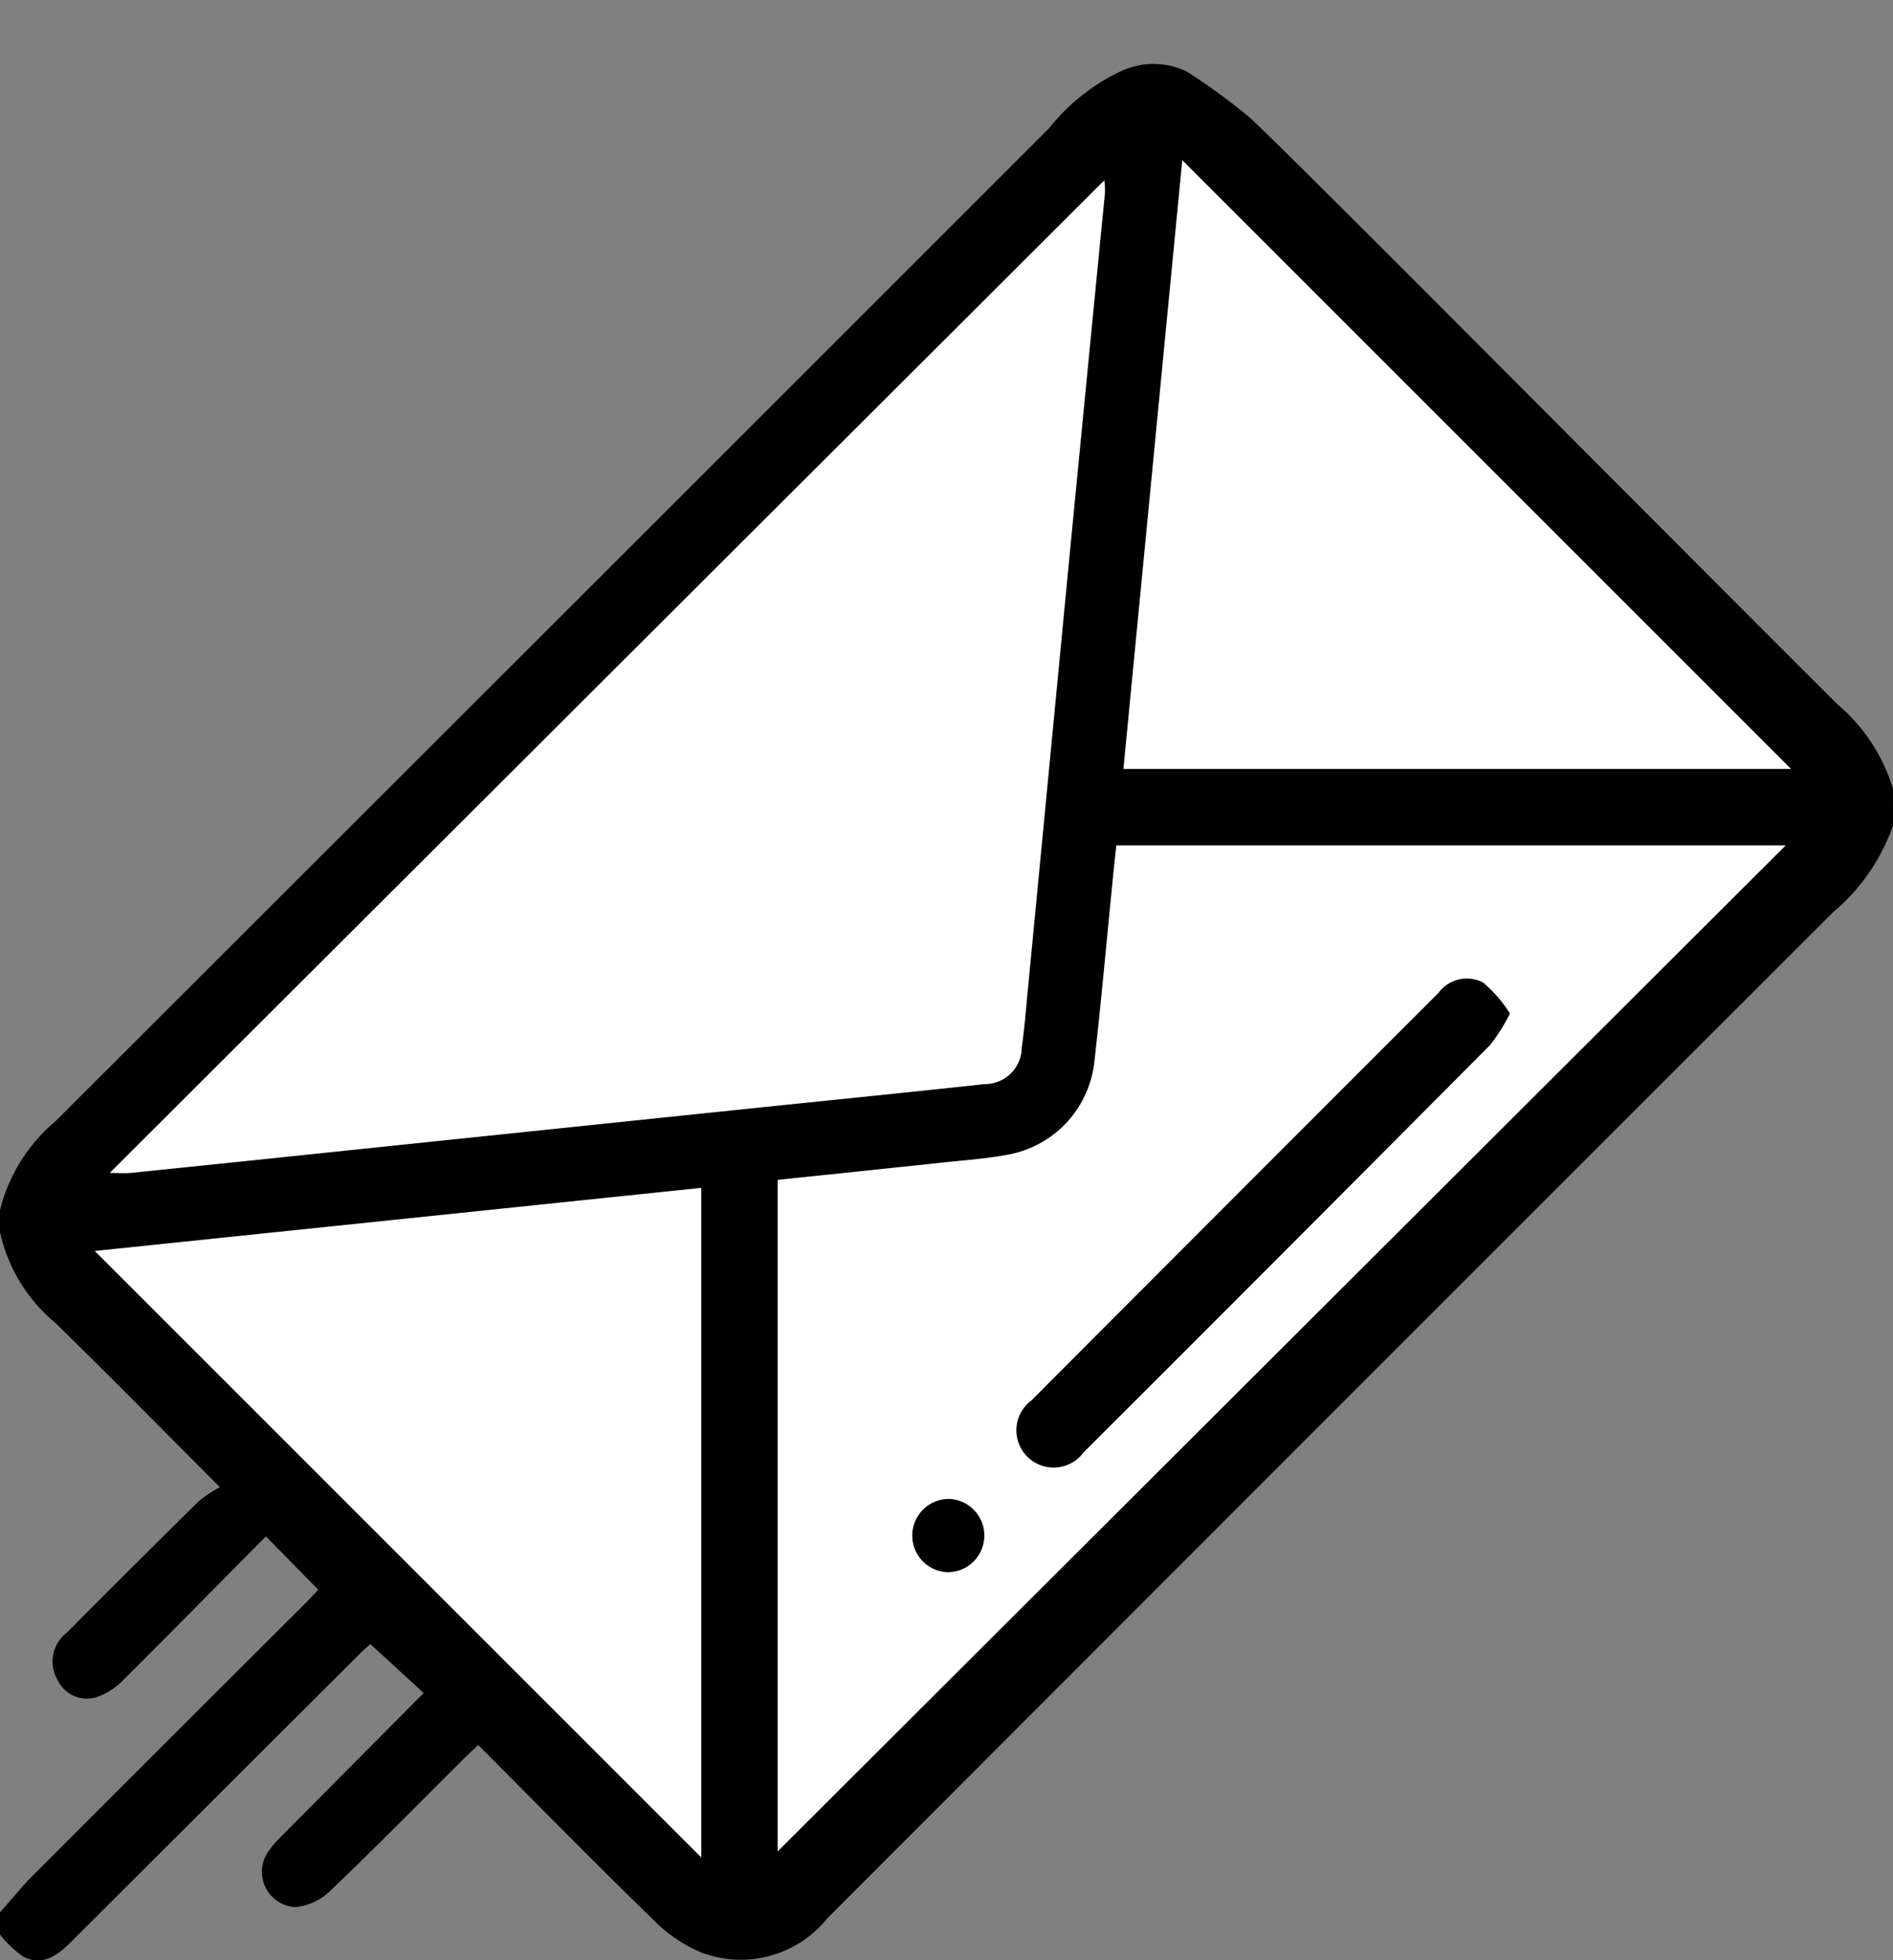 <svg xmlns="http://www.w3.org/2000/svg" xmlns:xlink="http://www.w3.org/1999/xlink" width="55.335" height="57.313" viewBox="0 0 55.335 57.313">
  <rect x="0" y="0" width="55.335" height="57.313" fill="#808080" stroke="none"/>
  <defs>
    <clipPath id="clip-path">
      <rect id="長方形_894" data-name="長方形 894" width="55.335" height="57.313"/>
    </clipPath>
  </defs>
  <g id="グループ_535" data-name="グループ 535" transform="translate(-722.868 -770.436)">
    <g id="グループ_533" data-name="グループ 533" transform="translate(-1.203 -1.246)">
      <g id="グループ_532" data-name="グループ 532" transform="translate(724.667 774.864)">
        <path id="パス_732" data-name="パス 732" d="M269.257,774.726l-32.616,32.489L257.831,828l32.743-32.786Z" transform="translate(-236.641 -774.726)" fill="#fff"/>
      </g>
      <g id="グループ_531" data-name="グループ 531" transform="translate(724.071 771.682)">
        <g id="グループ_530" data-name="グループ 530" transform="translate(0 0)" clip-path="url(#clip-path)">
          <path id="パス_729" data-name="パス 729" d="M55.335,22.057a5.822,5.822,0,0,1-1.75,2.531Q38.873,39.291,24.179,54.01a3.249,3.249,0,0,1-3.663,1,4.309,4.309,0,0,1-1.411-.954c-1.715-1.671-3.392-3.38-5.126-5.118-.156.148-.3.276-.431.41-1.289,1.283-2.564,2.581-3.878,3.838a1.708,1.708,0,0,1-1.02.49,1.031,1.031,0,0,1-.811-1.618,3.167,3.167,0,0,1,.422-.488c1.368-1.381,2.74-2.759,4.124-4.152l-1.56-1.433c-.064.059-.209.185-.344.321q-4.188,4.178-8.374,8.358c-.4.4-.832.758-1.421.465A3.239,3.239,0,0,1,0,54.48v-.648c.319-.36.621-.738.96-1.078q3.984-3.992,7.98-7.973c.136-.136.263-.279.363-.385L7.772,42.838c-1.379,1.392-2.765,2.8-4.17,4.2a1.966,1.966,0,0,1-.8.507.953.953,0,0,1-1.129-.528,1.061,1.061,0,0,1,.28-1.365q1.92-1.935,3.863-3.847a3.974,3.974,0,0,1,.612-.408c-1.7-1.7-3.235-3.262-4.8-4.792A4.8,4.8,0,0,1,0,33.945V33.3a4.947,4.947,0,0,1,1.622-2.6q14.524-14.51,29.04-29.029A5.945,5.945,0,0,1,32.747.009a2.25,2.25,0,0,1,1.945,0A18.627,18.627,0,0,1,36.5,1.329C37.179,1.9,47.964,12.781,53.7,18.5a5.229,5.229,0,0,1,1.634,2.475ZM3.207,32.212c.261,0,.435.015.606,0q3.33-.341,6.659-.691l10.955-1.141c2.452-.255,4.905-.5,7.357-.766a1.077,1.077,0,0,0,1.083-1.068c.078-.534.119-1.073.171-1.611q.563-5.858,1.125-11.717Q31.727,9.385,32.3,3.555a2.313,2.313,0,0,0-.019-.366L3.207,32.212m19.524.206V52.049L52.2,22.634H32.632c-.036.338-.071.642-.1.946-.179,1.791-.338,3.584-.541,5.371A3.1,3.1,0,0,1,29.4,31.688c-.548.1-1.105.145-1.659.2-1.664.178-3.328.35-5.008.526M20.5,52.226V32.648L2.77,34.493,20.5,52.226M34.559,2.6,32.839,20.4H52.356L34.559,2.6" transform="translate(0 2.082)"/>
          <path id="パス_730" data-name="パス 730" d="M289.337,246.3a5.364,5.364,0,0,1-.572.913q-5.935,5.972-11.893,11.921a1.088,1.088,0,1,1-1.524-1.52q5.944-5.963,11.9-11.917a1.028,1.028,0,0,1,1.307-.3,3.953,3.953,0,0,1,.784.906" transform="translate(-245.199 -216.668)"/>
          <path id="パス_731" data-name="パス 731" d="M247.794,386.142a1.072,1.072,0,0,1-.054,2.143,1.072,1.072,0,0,1,.054-2.143" transform="translate(-220.047 -342.318)"/>
        </g>
      </g>
    </g>
  </g>
</svg>
